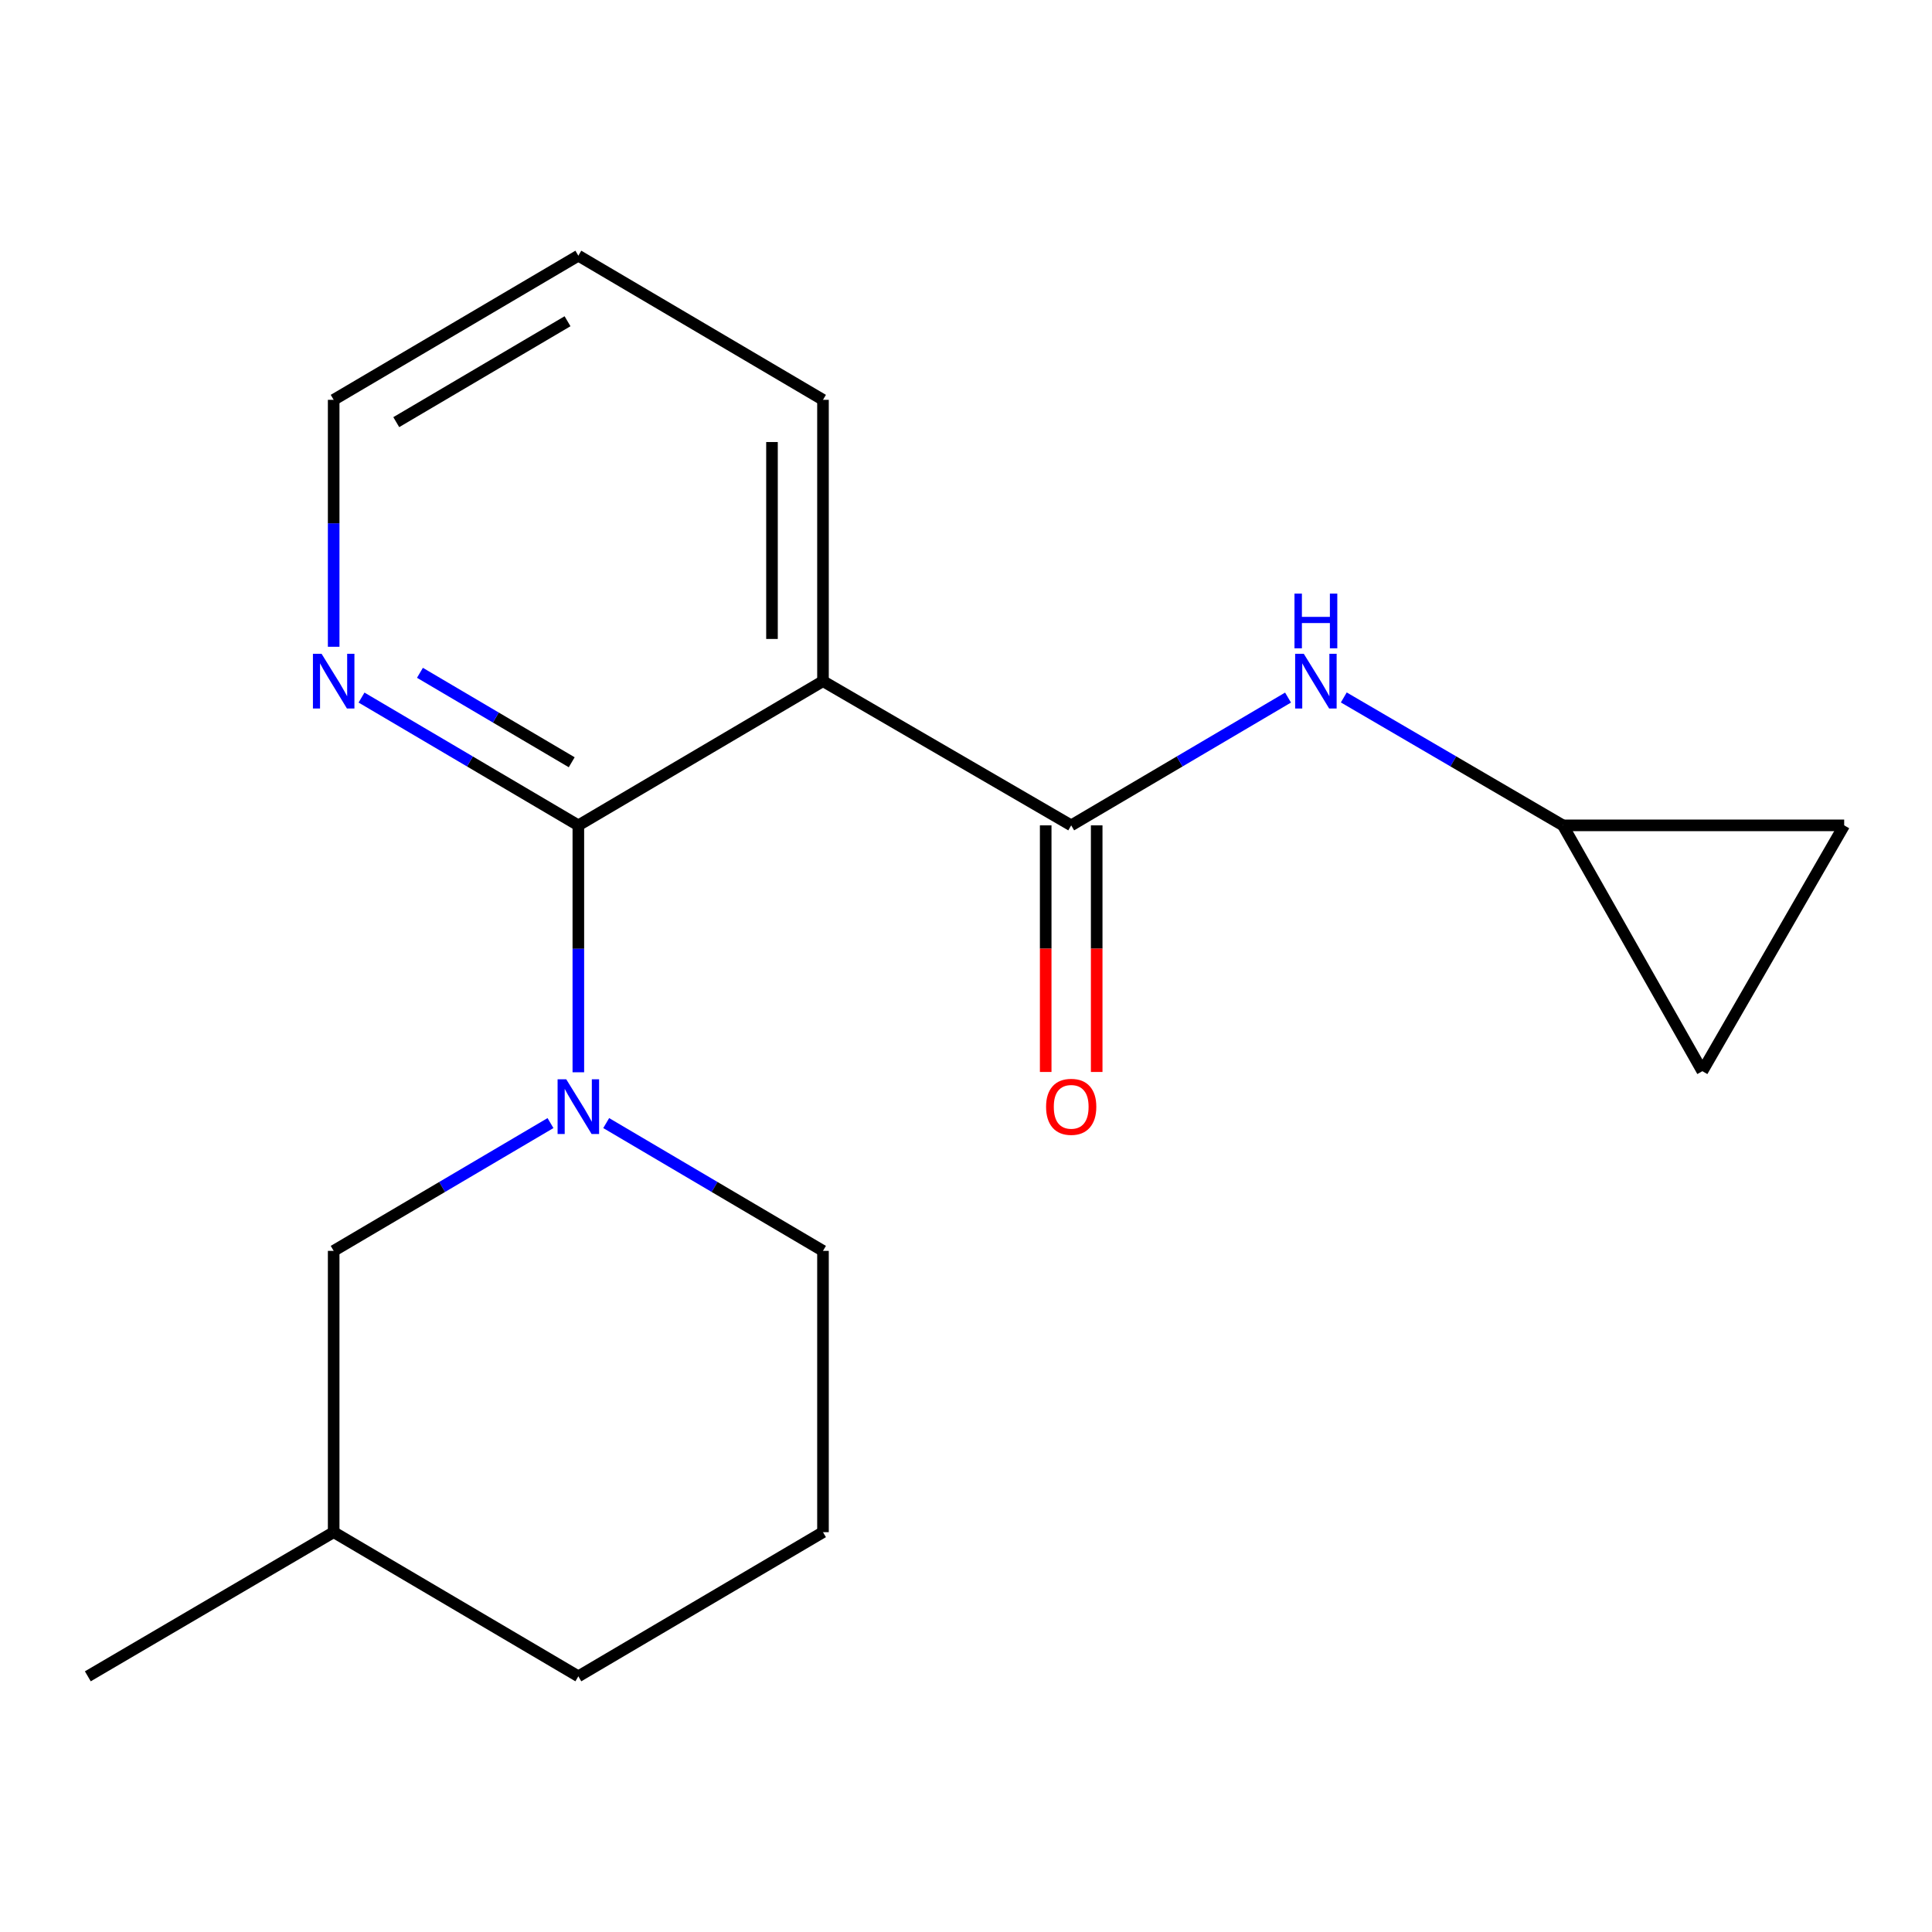 <?xml version='1.0' encoding='iso-8859-1'?>
<svg version='1.1' baseProfile='full'
              xmlns='http://www.w3.org/2000/svg'
                      xmlns:rdkit='http://www.rdkit.org/xml'
                      xmlns:xlink='http://www.w3.org/1999/xlink'
                  xml:space='preserve'
width='1000px' height='1000px' viewBox='0 0 1000 1000'>
<!-- END OF HEADER -->
<rect style='opacity:1.0;fill:#FFFFFF;stroke:none' width='1000' height='1000' x='0' y='0'> </rect>
<path class='bond-0' d='M 299.35,427.207 L 425.975,352.566' style='fill:none;fill-rule:evenodd;stroke:#000000;stroke-width:6px;stroke-linecap:butt;stroke-linejoin:miter;stroke-opacity:1' />
<path class='bond-1' d='M 299.35,427.207 L 299.35,491.107' style='fill:none;fill-rule:evenodd;stroke:#000000;stroke-width:6px;stroke-linecap:butt;stroke-linejoin:miter;stroke-opacity:1' />
<path class='bond-1' d='M 299.35,491.107 L 299.35,555.008' style='fill:none;fill-rule:evenodd;stroke:#0000FF;stroke-width:6px;stroke-linecap:butt;stroke-linejoin:miter;stroke-opacity:1' />
<path class='bond-5' d='M 299.35,427.207 L 243.238,394.135' style='fill:none;fill-rule:evenodd;stroke:#000000;stroke-width:6px;stroke-linecap:butt;stroke-linejoin:miter;stroke-opacity:1' />
<path class='bond-5' d='M 243.238,394.135 L 187.125,361.062' style='fill:none;fill-rule:evenodd;stroke:#0000FF;stroke-width:6px;stroke-linecap:butt;stroke-linejoin:miter;stroke-opacity:1' />
<path class='bond-5' d='M 295.919,394.546 L 256.64,371.395' style='fill:none;fill-rule:evenodd;stroke:#000000;stroke-width:6px;stroke-linecap:butt;stroke-linejoin:miter;stroke-opacity:1' />
<path class='bond-5' d='M 256.64,371.395 L 217.362,348.244' style='fill:none;fill-rule:evenodd;stroke:#0000FF;stroke-width:6px;stroke-linecap:butt;stroke-linejoin:miter;stroke-opacity:1' />
<path class='bond-2' d='M 425.975,352.566 L 554.448,427.207' style='fill:none;fill-rule:evenodd;stroke:#000000;stroke-width:6px;stroke-linecap:butt;stroke-linejoin:miter;stroke-opacity:1' />
<path class='bond-11' d='M 425.975,352.566 L 425.975,206.951' style='fill:none;fill-rule:evenodd;stroke:#000000;stroke-width:6px;stroke-linecap:butt;stroke-linejoin:miter;stroke-opacity:1' />
<path class='bond-11' d='M 399.58,330.724 L 399.58,228.793' style='fill:none;fill-rule:evenodd;stroke:#000000;stroke-width:6px;stroke-linecap:butt;stroke-linejoin:miter;stroke-opacity:1' />
<path class='bond-6' d='M 284.935,581.304 L 228.823,614.376' style='fill:none;fill-rule:evenodd;stroke:#0000FF;stroke-width:6px;stroke-linecap:butt;stroke-linejoin:miter;stroke-opacity:1' />
<path class='bond-6' d='M 228.823,614.376 L 172.71,647.448' style='fill:none;fill-rule:evenodd;stroke:#000000;stroke-width:6px;stroke-linecap:butt;stroke-linejoin:miter;stroke-opacity:1' />
<path class='bond-10' d='M 313.765,581.305 L 369.87,614.376' style='fill:none;fill-rule:evenodd;stroke:#0000FF;stroke-width:6px;stroke-linecap:butt;stroke-linejoin:miter;stroke-opacity:1' />
<path class='bond-10' d='M 369.87,614.376 L 425.975,647.448' style='fill:none;fill-rule:evenodd;stroke:#000000;stroke-width:6px;stroke-linecap:butt;stroke-linejoin:miter;stroke-opacity:1' />
<path class='bond-3' d='M 554.448,427.207 L 610.568,394.134' style='fill:none;fill-rule:evenodd;stroke:#000000;stroke-width:6px;stroke-linecap:butt;stroke-linejoin:miter;stroke-opacity:1' />
<path class='bond-3' d='M 610.568,394.134 L 666.687,361.062' style='fill:none;fill-rule:evenodd;stroke:#0000FF;stroke-width:6px;stroke-linecap:butt;stroke-linejoin:miter;stroke-opacity:1' />
<path class='bond-9' d='M 541.25,427.207 L 541.25,491.027' style='fill:none;fill-rule:evenodd;stroke:#000000;stroke-width:6px;stroke-linecap:butt;stroke-linejoin:miter;stroke-opacity:1' />
<path class='bond-9' d='M 541.25,491.027 L 541.25,554.848' style='fill:none;fill-rule:evenodd;stroke:#FF0000;stroke-width:6px;stroke-linecap:butt;stroke-linejoin:miter;stroke-opacity:1' />
<path class='bond-9' d='M 567.646,427.207 L 567.646,491.027' style='fill:none;fill-rule:evenodd;stroke:#000000;stroke-width:6px;stroke-linecap:butt;stroke-linejoin:miter;stroke-opacity:1' />
<path class='bond-9' d='M 567.646,491.027 L 567.646,554.848' style='fill:none;fill-rule:evenodd;stroke:#FF0000;stroke-width:6px;stroke-linecap:butt;stroke-linejoin:miter;stroke-opacity:1' />
<path class='bond-4' d='M 695.543,360.998 L 752.244,394.102' style='fill:none;fill-rule:evenodd;stroke:#0000FF;stroke-width:6px;stroke-linecap:butt;stroke-linejoin:miter;stroke-opacity:1' />
<path class='bond-4' d='M 752.244,394.102 L 808.945,427.207' style='fill:none;fill-rule:evenodd;stroke:#000000;stroke-width:6px;stroke-linecap:butt;stroke-linejoin:miter;stroke-opacity:1' />
<path class='bond-7' d='M 808.945,427.207 L 954.545,427.207' style='fill:none;fill-rule:evenodd;stroke:#000000;stroke-width:6px;stroke-linecap:butt;stroke-linejoin:miter;stroke-opacity:1' />
<path class='bond-8' d='M 808.945,427.207 L 881.137,554.448' style='fill:none;fill-rule:evenodd;stroke:#000000;stroke-width:6px;stroke-linecap:butt;stroke-linejoin:miter;stroke-opacity:1' />
<path class='bond-14' d='M 172.71,334.766 L 172.71,270.859' style='fill:none;fill-rule:evenodd;stroke:#0000FF;stroke-width:6px;stroke-linecap:butt;stroke-linejoin:miter;stroke-opacity:1' />
<path class='bond-14' d='M 172.71,270.859 L 172.71,206.951' style='fill:none;fill-rule:evenodd;stroke:#000000;stroke-width:6px;stroke-linecap:butt;stroke-linejoin:miter;stroke-opacity:1' />
<path class='bond-12' d='M 172.71,647.448 L 172.71,793.049' style='fill:none;fill-rule:evenodd;stroke:#000000;stroke-width:6px;stroke-linecap:butt;stroke-linejoin:miter;stroke-opacity:1' />
<path class='bond-20' d='M 954.545,427.207 L 881.137,554.448' style='fill:none;fill-rule:evenodd;stroke:#000000;stroke-width:6px;stroke-linecap:butt;stroke-linejoin:miter;stroke-opacity:1' />
<path class='bond-13' d='M 425.975,647.448 L 425.975,793.049' style='fill:none;fill-rule:evenodd;stroke:#000000;stroke-width:6px;stroke-linecap:butt;stroke-linejoin:miter;stroke-opacity:1' />
<path class='bond-18' d='M 425.975,206.951 L 299.35,132.34' style='fill:none;fill-rule:evenodd;stroke:#000000;stroke-width:6px;stroke-linecap:butt;stroke-linejoin:miter;stroke-opacity:1' />
<path class='bond-16' d='M 172.71,793.049 L 45.455,867.66' style='fill:none;fill-rule:evenodd;stroke:#000000;stroke-width:6px;stroke-linecap:butt;stroke-linejoin:miter;stroke-opacity:1' />
<path class='bond-19' d='M 172.71,793.049 L 299.35,867.66' style='fill:none;fill-rule:evenodd;stroke:#000000;stroke-width:6px;stroke-linecap:butt;stroke-linejoin:miter;stroke-opacity:1' />
<path class='bond-15' d='M 425.975,793.049 L 299.35,867.66' style='fill:none;fill-rule:evenodd;stroke:#000000;stroke-width:6px;stroke-linecap:butt;stroke-linejoin:miter;stroke-opacity:1' />
<path class='bond-17' d='M 172.71,206.951 L 299.35,132.34' style='fill:none;fill-rule:evenodd;stroke:#000000;stroke-width:6px;stroke-linecap:butt;stroke-linejoin:miter;stroke-opacity:1' />
<path class='bond-17' d='M 205.105,218.501 L 293.753,166.273' style='fill:none;fill-rule:evenodd;stroke:#000000;stroke-width:6px;stroke-linecap:butt;stroke-linejoin:miter;stroke-opacity:1' />
<path  class='atom-2' d='M 293.09 558.648
L 302.37 573.648
Q 303.29 575.128, 304.77 577.808
Q 306.25 580.488, 306.33 580.648
L 306.33 558.648
L 310.09 558.648
L 310.09 586.968
L 306.21 586.968
L 296.25 570.568
Q 295.09 568.648, 293.85 566.448
Q 292.65 564.248, 292.29 563.568
L 292.29 586.968
L 288.61 586.968
L 288.61 558.648
L 293.09 558.648
' fill='#0000FF'/>
<path  class='atom-4' d='M 674.843 338.406
L 684.123 353.406
Q 685.043 354.886, 686.523 357.566
Q 688.003 360.246, 688.083 360.406
L 688.083 338.406
L 691.843 338.406
L 691.843 366.726
L 687.963 366.726
L 678.003 350.326
Q 676.843 348.406, 675.603 346.206
Q 674.403 344.006, 674.043 343.326
L 674.043 366.726
L 670.363 366.726
L 670.363 338.406
L 674.843 338.406
' fill='#0000FF'/>
<path  class='atom-4' d='M 670.023 307.254
L 673.863 307.254
L 673.863 319.294
L 688.343 319.294
L 688.343 307.254
L 692.183 307.254
L 692.183 335.574
L 688.343 335.574
L 688.343 322.494
L 673.863 322.494
L 673.863 335.574
L 670.023 335.574
L 670.023 307.254
' fill='#0000FF'/>
<path  class='atom-6' d='M 166.45 338.406
L 175.73 353.406
Q 176.65 354.886, 178.13 357.566
Q 179.61 360.246, 179.69 360.406
L 179.69 338.406
L 183.45 338.406
L 183.45 366.726
L 179.57 366.726
L 169.61 350.326
Q 168.45 348.406, 167.21 346.206
Q 166.01 344.006, 165.65 343.326
L 165.65 366.726
L 161.97 366.726
L 161.97 338.406
L 166.45 338.406
' fill='#0000FF'/>
<path  class='atom-10' d='M 541.448 572.888
Q 541.448 566.088, 544.808 562.288
Q 548.168 558.488, 554.448 558.488
Q 560.728 558.488, 564.088 562.288
Q 567.448 566.088, 567.448 572.888
Q 567.448 579.768, 564.048 583.688
Q 560.648 587.568, 554.448 587.568
Q 548.208 587.568, 544.808 583.688
Q 541.448 579.808, 541.448 572.888
M 554.448 584.368
Q 558.768 584.368, 561.088 581.488
Q 563.448 578.568, 563.448 572.888
Q 563.448 567.328, 561.088 564.528
Q 558.768 561.688, 554.448 561.688
Q 550.128 561.688, 547.768 564.488
Q 545.448 567.288, 545.448 572.888
Q 545.448 578.608, 547.768 581.488
Q 550.128 584.368, 554.448 584.368
' fill='#FF0000'/>
</svg>
